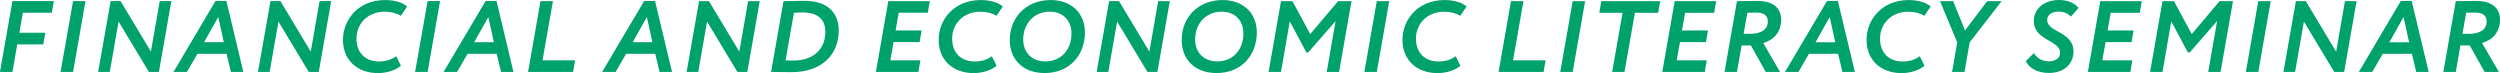 <?xml version="1.0" encoding="UTF-8"?>
<svg id="_レイヤー_2" data-name="レイヤー 2" xmlns="http://www.w3.org/2000/svg" viewBox="0 0 593.06 17.33">
  <defs>
    <style>
      .cls-1 {
        fill: #00a26b;
        stroke-width: 0px;
      }
    </style>
  </defs>
  <g id="_レイヤー_1-2" data-name="レイヤー 1">
    <path class="cls-1" d="m587.13,2.98c-.55,0-1.3.02-2.09.05l-.89,4.99h1.61c2.42,0,4.13-.94,4.13-2.93,0-1.2-.7-2.11-2.76-2.11Zm-4.56,14.09h-2.95l2.95-16.8c.94,0,4.39-.05,4.87-.05,4.06,0,5.62,2.02,5.62,4.42,0,3.05-1.85,4.87-4.25,5.57l3.98,6.86h-3.38l-3.53-6.29h-2.21l-1.1,6.29Zm-12.39-13.03l-3.36,5.98h4.68l-1.32-5.98Zm-10.61,13.03L569.54.22h2.57l4.03,16.85h-2.95l-1.03-4.3h-6.91l-2.5,4.3h-3.17Zm-3.48,0h-2.35l-7.2-11.95-2.09,11.95h-2.76l2.95-16.8h2.35l7.2,11.98,2.09-11.98h2.76l-2.95,16.8Zm-23.32,0l2.95-16.8h2.95l-2.95,16.8h-2.95Zm-22.72,0l2.95-16.8h2.71l4.22,7.82,6.62-7.82h3.17l-2.95,16.8h-2.93l2.11-12.07-6.5,7.44h-.43l-3.94-7.37-2.09,12h-2.95Zm-14.76,0l2.95-16.8h9.84l-.48,2.76h-6.89l-.74,4.2h6.17l-.48,2.76h-6.17l-.77,4.32h7.13l-.48,2.76h-10.08Zm-6.58-4.56c0-2.98-6.24-2.88-6.24-7.54,0-2.59,2.09-4.97,6.05-4.97,2.04,0,3.7.79,4.56,1.87l-1.8,2.06c-.67-.7-1.63-1.18-2.93-1.18-1.75,0-2.71.89-2.71,1.99,0,2.95,6.24,2.71,6.24,7.46,0,3-2.26,5.11-5.86,5.11-2.71,0-4.73-1.2-5.45-2.83l1.9-1.87c.79,1.25,2.04,1.94,3.55,1.94s2.69-.72,2.69-2.06Zm-13.88-12.24l-7.58,9.79-1.22,7.01h-2.95l1.22-7.01-4.08-9.79h3.12l2.81,6.96,5.26-6.96h3.43Zm-19.42,13.06l1.13,2.26c-1.27,1.13-3.48,1.75-5.45,1.75-4.92,0-8.3-3.1-8.3-7.87s3.6-9.46,10.01-9.46c2.28,0,4.22.62,5.21,1.54l-1.51,2.21c-.91-.6-2.23-.98-3.79-.98-4.06,0-6.72,2.86-6.72,6.41,0,3.17,1.97,5.4,5.38,5.4,1.39,0,2.83-.36,4.06-1.25Zm-21.36-9.29l-3.36,5.98h4.68l-1.32-5.98Zm-10.61,13.03L433.42.22h2.57l4.03,16.85h-2.95l-1.03-4.3h-6.91l-2.5,4.3h-3.17Zm-6.83-14.09c-.55,0-1.3.02-2.09.05l-.89,4.99h1.61c2.42,0,4.13-.94,4.13-2.93,0-1.2-.7-2.11-2.76-2.11Zm-4.56,14.09h-2.95l2.95-16.8c.94,0,4.39-.05,4.87-.05,4.06,0,5.62,2.02,5.62,4.42,0,3.05-1.85,4.87-4.25,5.57l3.98,6.86h-3.38l-3.53-6.29h-2.21l-1.1,6.29Zm-17.72,0l2.95-16.8h9.84l-.48,2.76h-6.89l-.74,4.2h6.17l-.48,2.76h-6.17l-.77,4.32h7.13l-.48,2.76h-10.08Zm-14.94-14.04l.48-2.76h13.97l-.48,2.76h-5.52l-2.47,14.04h-2.93l2.47-14.04h-5.52Zm-9.26,14.04l2.95-16.8h2.95l-2.95,16.8h-2.95Zm-14.63,0l2.95-16.8h2.95l-2.47,14.04h7.73l-.48,2.76h-10.68Zm-10.18-3.74l1.13,2.26c-1.27,1.13-3.48,1.75-5.45,1.75-4.92,0-8.3-3.1-8.3-7.87s3.6-9.46,10.01-9.46c2.28,0,4.22.62,5.21,1.54l-1.51,2.21c-.91-.6-2.23-.98-3.79-.98-4.06,0-6.72,2.86-6.72,6.41,0,3.17,1.97,5.4,5.38,5.4,1.39,0,2.83-.36,4.06-1.25Zm-21.66,3.74l2.95-16.8h2.95l-2.95,16.8h-2.95Zm-22.72,0l2.95-16.8h2.71l4.22,7.82,6.62-7.82h3.17l-2.95,16.8h-2.93l2.11-12.07-6.5,7.44h-.43l-3.94-7.37-2.09,12h-2.95Zm-17.43-7.73c0,3.22,2.18,5.23,5.23,5.23,3.7,0,6.22-2.71,6.22-6.62,0-3.1-1.99-5.18-5.16-5.18-3.74,0-6.29,2.86-6.29,6.58Zm-3.19.17c0-5.3,3.82-9.5,9.74-9.5,4.73,0,8.09,2.98,8.09,7.7,0,5.38-3.67,9.62-9.53,9.62-5.42,0-8.3-3.48-8.3-7.82Zm-5.76,7.56h-2.35l-7.2-11.95-2.09,11.95h-2.76l2.95-16.8h2.35l7.2,11.98,2.09-11.98h2.76l-2.95,16.8Zm-31.83-7.73c0,3.22,2.18,5.23,5.23,5.23,3.7,0,6.22-2.71,6.22-6.62,0-3.1-1.99-5.18-5.16-5.18-3.74,0-6.29,2.86-6.29,6.58Zm-3.19.17c0-5.3,3.82-9.5,9.74-9.5,4.73,0,8.09,2.98,8.09,7.7,0,5.38-3.67,9.62-9.53,9.62-5.42,0-8.3-3.48-8.3-7.82Zm-4.25,3.82l1.13,2.26c-1.27,1.13-3.48,1.75-5.45,1.75-4.92,0-8.3-3.1-8.3-7.87s3.6-9.46,10.01-9.46c2.28,0,4.22.62,5.21,1.54l-1.51,2.21c-.91-.6-2.23-.98-3.79-.98-4.06,0-6.72,2.86-6.72,6.41,0,3.17,1.97,5.4,5.38,5.4,1.39,0,2.83-.36,4.06-1.25Zm-27.51,3.74l2.95-16.8h9.84l-.48,2.76h-6.89l-.74,4.2h6.17l-.48,2.76h-6.17l-.77,4.32h7.13l-.48,2.76h-10.08Zm-17.4-14.11c-.77,0-1.37.02-2.04.07l-1.99,11.28c.79.05,1.49.05,1.9.05,4.63,0,7.54-2.62,7.54-6.82,0-2.88-1.7-4.58-5.4-4.58Zm-7.46,14.11l2.95-16.8h.31c1.01,0,3.43-.07,4.61-.07,5.88,0,8.18,3.14,8.18,7.08,0,5.57-3.94,9.84-11.16,9.84-1.18,0-3.05-.05-4.56-.05h-.34Zm-5.64,0h-2.35l-7.2-11.95-2.09,11.95h-2.76l2.95-16.8h2.35l7.2,11.98,2.09-11.98h2.76l-2.95,16.8Zm-23.83-13.03l-3.36,5.98h4.68l-1.32-5.98Zm-10.61,13.03L152.82.22h2.57l4.03,16.85h-2.95l-1.03-4.3h-6.91l-2.5,4.3h-3.17Zm-17.57,0l2.95-16.8h2.95l-2.47,14.04h7.73l-.48,2.76h-10.68Zm-9.43-13.03l-3.36,5.98h4.68l-1.32-5.98Zm-10.61,13.03L115.21.22h2.57l4.03,16.85h-2.95l-1.03-4.3h-6.91l-2.5,4.3h-3.17Zm-6.76,0L101.44.26h2.95l-2.95,16.8h-2.95Zm-4.49-3.74l1.13,2.26c-1.27,1.13-3.48,1.75-5.45,1.75-4.92,0-8.3-3.1-8.3-7.87s3.6-9.46,10.01-9.46c2.28,0,4.22.62,5.21,1.54l-1.51,2.21c-.91-.6-2.23-.98-3.79-.98-4.06,0-6.72,2.86-6.72,6.41,0,3.17,1.97,5.4,5.38,5.4,1.39,0,2.83-.36,4.06-1.25Zm-18.38,3.74h-2.35l-7.2-11.95-2.09,11.95h-2.76L64.17.26h2.35l7.2,11.98,2.09-11.98h2.76l-2.95,16.8Zm-23.83-13.03l-3.36,5.98h4.68l-1.32-5.98Zm-10.61,13.03L51.13.22h2.57l4.03,16.85h-2.95l-1.03-4.3h-6.91l-2.5,4.3h-3.17Zm-3.48,0h-2.35l-7.2-11.95-2.09,11.95h-2.76L26.25.26h2.35l7.2,11.98L37.89.26h2.76l-2.95,16.8Zm-23.32,0L17.33.26h2.95l-2.95,16.8h-2.95Zm-14.37,0L2.95.26h9.82l-.48,2.76h-6.86l-.84,4.75h6.17l-.5,2.76h-6.17l-1.13,6.53H0Z"/>
  </g>
</svg>